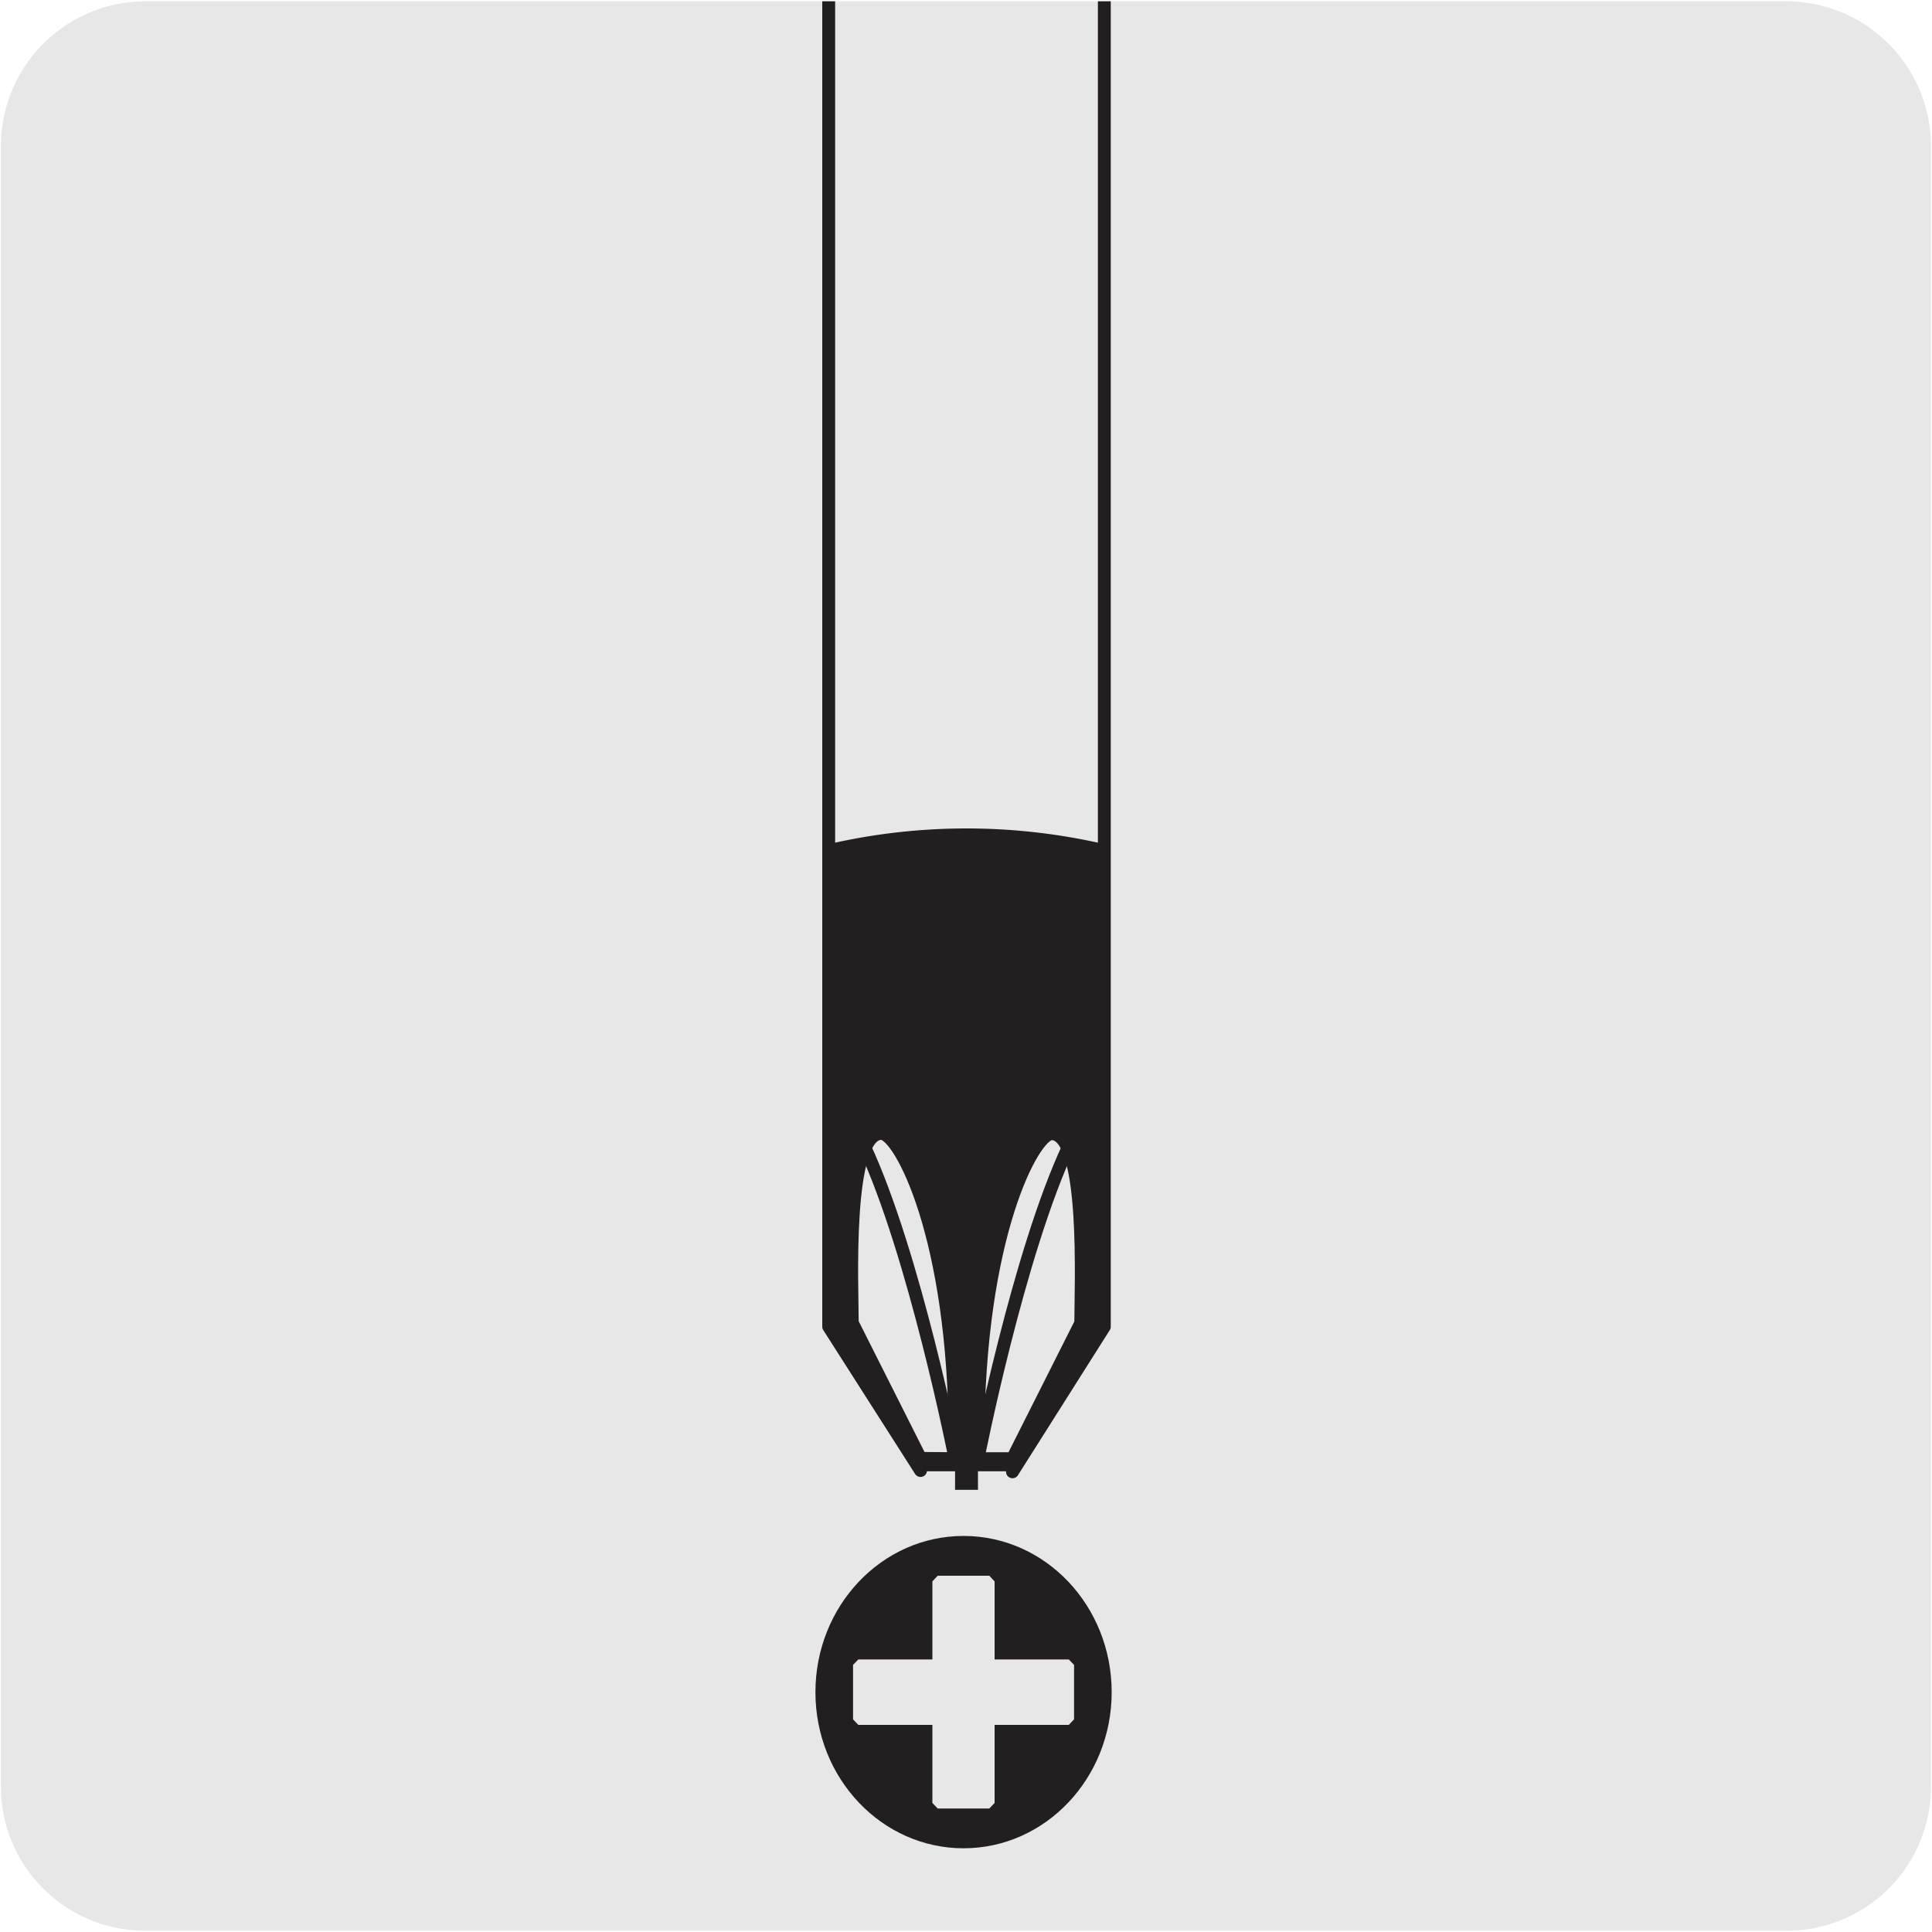 <svg viewBox="0 0 150 150" xmlns="http://www.w3.org/2000/svg" xmlns:xlink="http://www.w3.org/1999/xlink"><clipPath id="a"><path d="m181.32.2h127.32a11.25 11.25 0 0 1 11.28 11.21v127.4a11.19 11.19 0 0 1 -11.19 11.19h-127.46a11.19 11.19 0 0 1 -11.2-11.19v-127.37a11.24 11.24 0 0 1 11.25-11.24z"/></clipPath><clipPath id="b"><path d="m170 21.42h150v128.58h-150z"/></clipPath><path d="m11.32.1h127.32a11.25 11.25 0 0 1 11.28 11.21v127.4a11.19 11.19 0 0 1 -11.2 11.19h-127.45a11.19 11.19 0 0 1 -11.2-11.19v-127.37a11.24 11.24 0 0 1 11.25-11.24z" fill="#e8e7e7"/><path d="m85.74 66.05a47.16 47.16 0 0 0 -21.4 0m0-65.95v102.9l7.13 11.17v-1l-5.29-10.47c0-2.87-.55-14.72 2.25-14.72 1.42 0 5.72 8 5.72 23.83h1.78c0-15.81 4.3-23.81 5.72-23.81 2.8 0 2.27 11.85 2.26 14.72l-5.3 10.55v1l7.13-11.27v-102.9" fill="none" stroke="#231f20" stroke-linejoin="round"/><path d="m78.61 113.25 5.3-10.53c0-2.87.54-14.7-2.26-14.7-1.42 0-5.72 8-5.72 23.79v1.44z" fill="#e8e7e7"/><path d="m78.61 113.25 5.3-10.53c0-2.87.54-14.7-2.26-14.7-1.42 0-5.72 8-5.72 23.79v1.44z" fill="none" stroke="#231f20" stroke-linejoin="round"/><path d="m71.47 114.23h2.68v1.44h1.78v-1.44h2.68v-.96h-2.68v-1.44h-1.78v1.44h-2.68z" fill="#231f20"/><path d="m75.93 113.25s3.13-15.94 7.07-24.31" fill="none" stroke="#231f20" stroke-linejoin="round"/><path d="m71.47 114.21v-1l-5.3-10.54c0-2.87-.54-14.72 2.26-14.72 1.42 0 5.72 8 5.72 23.82h1.78c0-15.77 4.3-23.77 5.72-23.77 2.8 0 2.27 11.85 2.26 14.72l-5.3 10.54v1l7.13-11.26v-37a46.79 46.79 0 0 0 -21.4 0v37z" fill="#231f20"/><path d="m74.15 113.25v-1.44c0-15.81-4.3-23.81-5.72-23.81-2.8 0-2.27 11.83-2.26 14.7l5.3 10.53z" fill="#e8e7e7"/><path d="m74.15 113.25v-1.44c0-15.81-4.3-23.81-5.72-23.81-2.8 0-2.27 11.83-2.26 14.7l5.3 10.53z" fill="none" stroke="#231f20" stroke-linejoin="round"/><path d="m74.15 113.25s-3.15-15.94-7.07-24.31" fill="none" stroke="#231f20" stroke-linejoin="round"/><path d="m86.31 131.38c0 6.69-5.15 12.12-11.5 12.12s-11.5-5.43-11.5-12.12 5.14-12.13 11.5-12.13 11.5 5.43 11.5 12.13" fill="#231f20"/><path d="m82.98 128.84h-5.76v-6.06l-.41-.44h-4.01l-.41.44v6.06h-5.75l-.41.42v4.23l.41.43h5.75v6.06l.41.43h4.01l.41-.43v-6.06h5.76l.41-.43v-4.23z" fill="#e8e7e7"/><g clip-path="url(#a)"><g clip-path="url(#b)" fill="#323031"><path d="m78.42 122.5c9.47-4 19-12.43 33.48-17.42 9.43-3.24 16.34-4.28 24.57-6.84 8.48-2.62 18.37-6.85 33.83-16.71 35.17-22.44 22.26-35.53 32.7-41.78l-1 1.1.56 31c.38 22.29 44.17 66.22 54.24 60.2"/><path d="m256.73 132.07c-4.07 2.44-7.25 1-11.78-.38-7.08-2.21-17.45-4.42-39.6 8.11-16 9-24.32 15.79-30.62 22.06l-1.17 1.19c-5.49 5.62-9.57 10.95-16.37 17.31-11.19 10.5-23.09 14.94-31.09 21.42-11.26 9.12-28.95 34.47-50.87 48.39"/></g></g></svg>